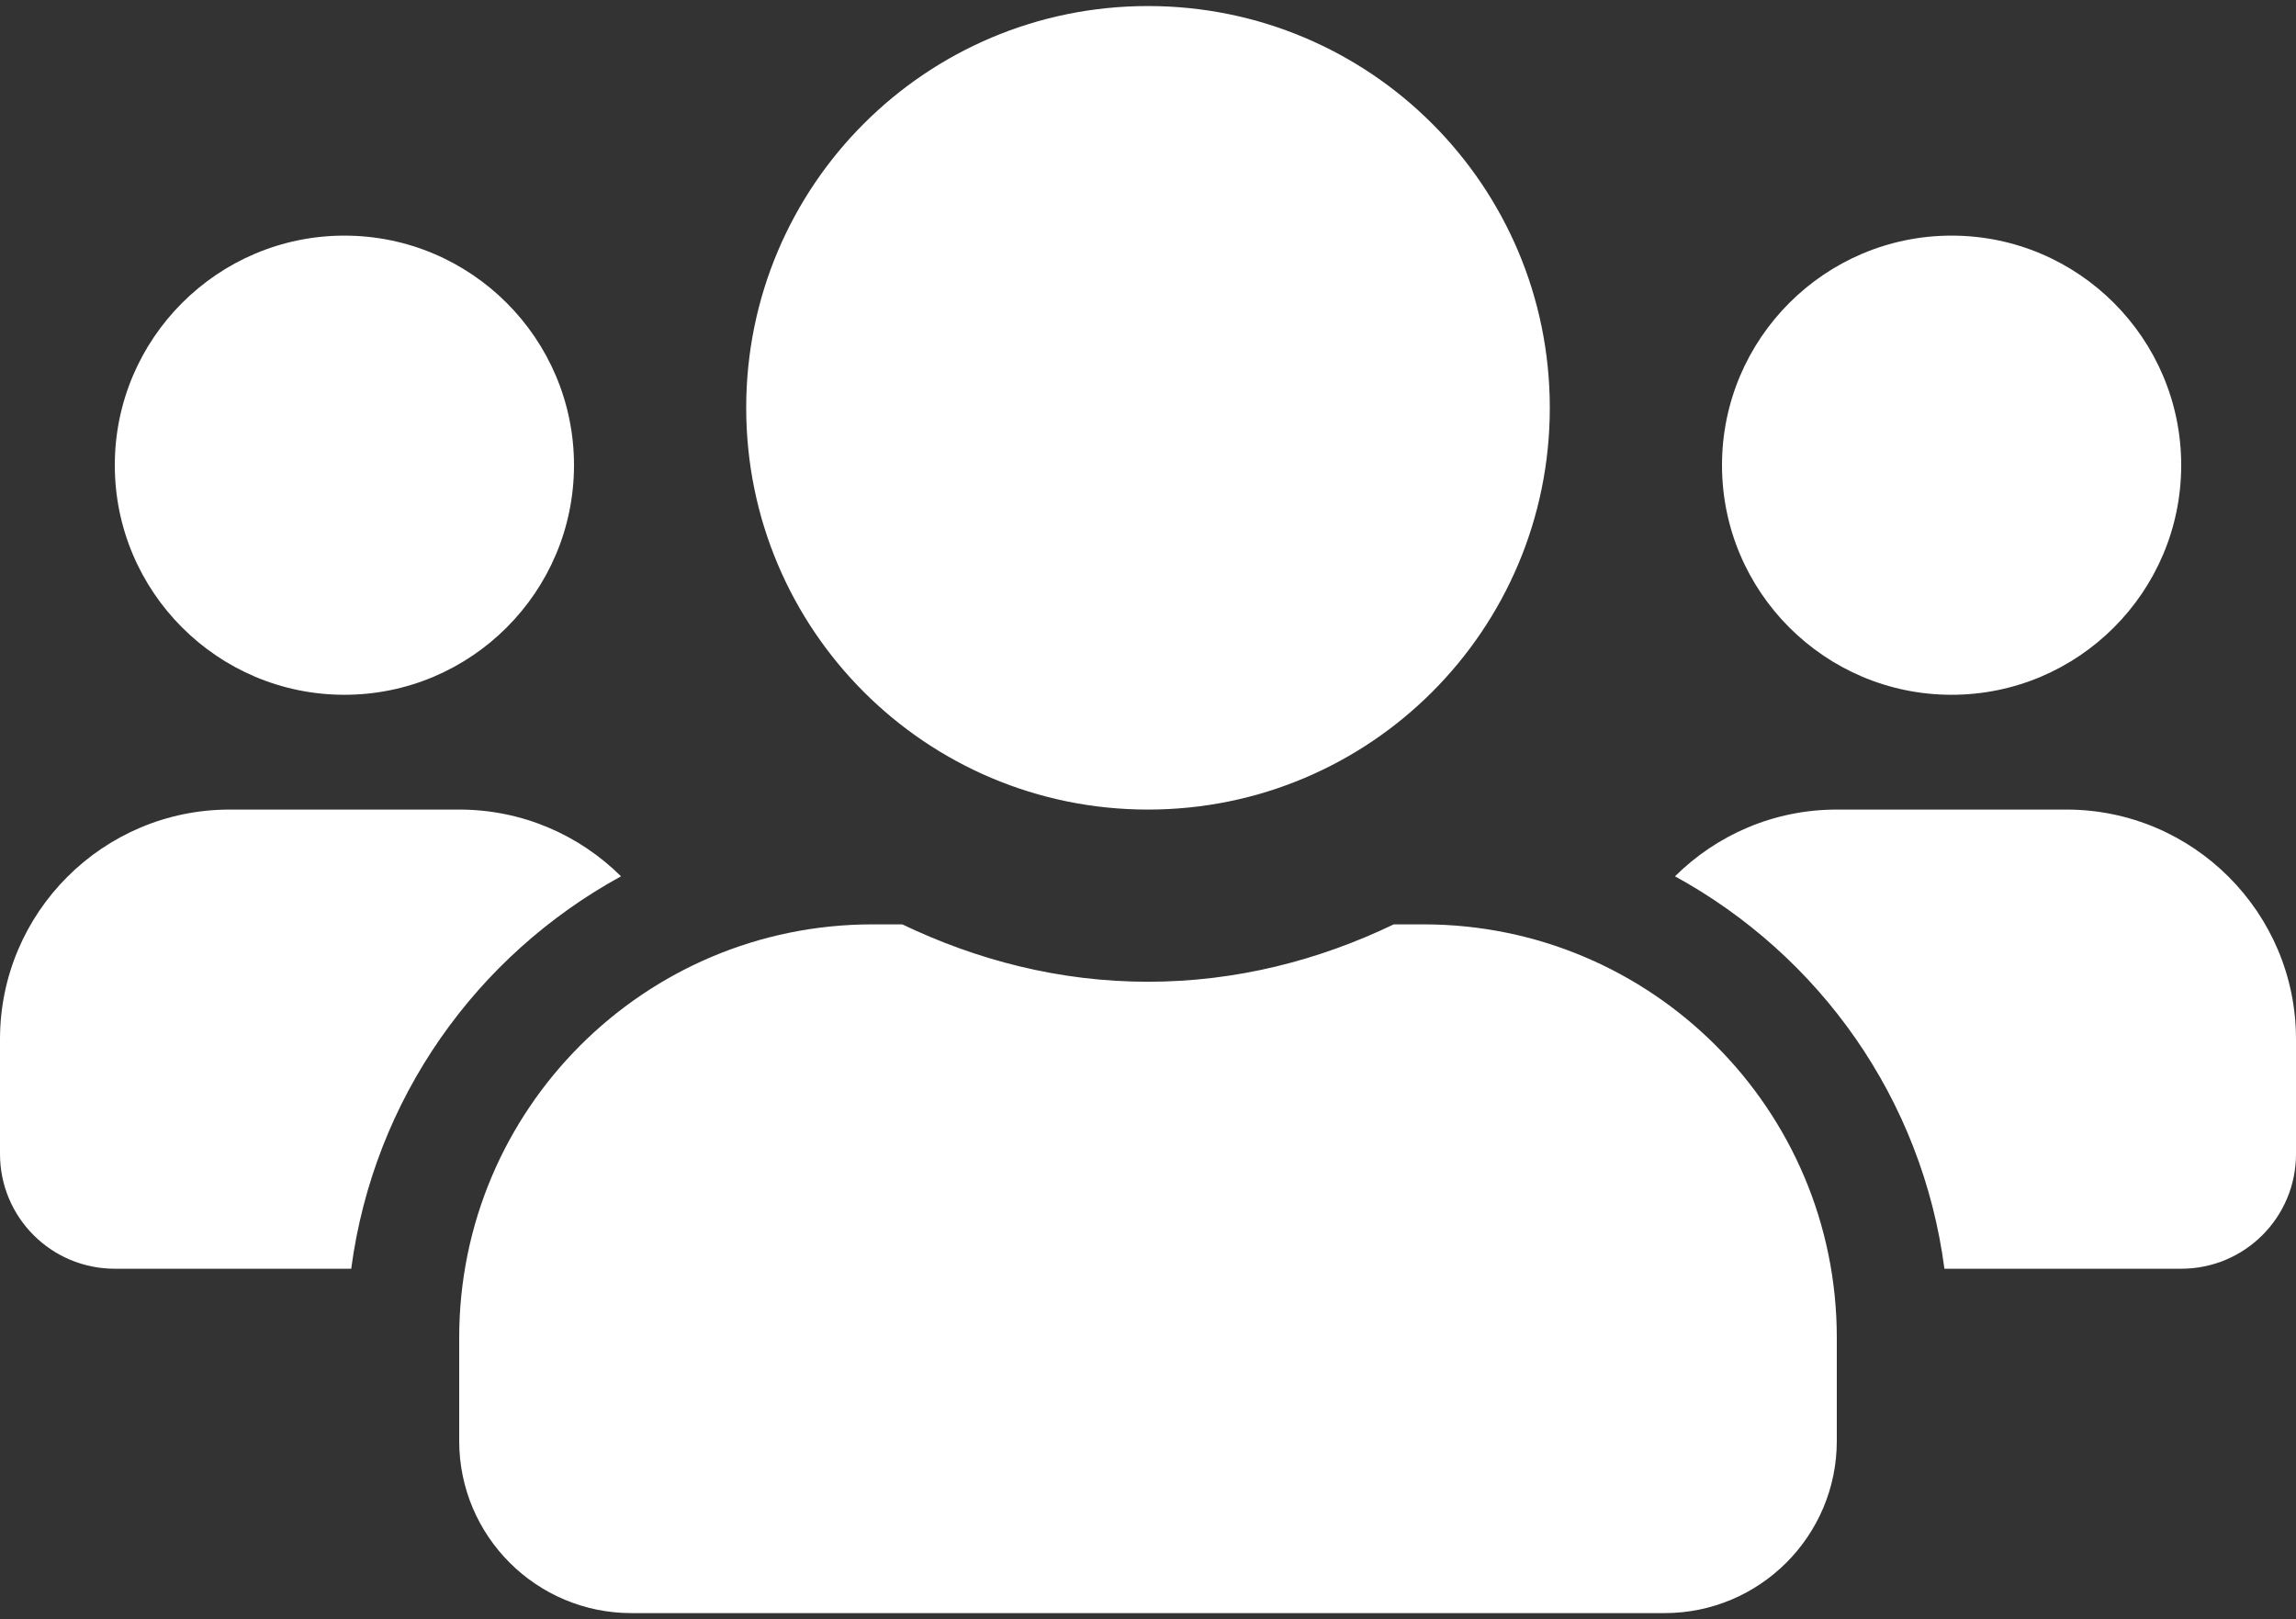 <svg xmlns="http://www.w3.org/2000/svg" width="95" height="67" viewBox="0 0 95 67" fill="none"><rect x="0" y="0" width="95" height="67" fill="#333333" stroke="none"/><path d="M14.25 28.75C19.49 28.75 23.75 24.49 23.75 19.25C23.75 14.01 19.49 9.75 14.25 9.75C9.01 9.75 4.75 14.01 4.75 19.25C4.75 24.49 9.01 28.75 14.25 28.75ZM80.75 28.75C85.99 28.75 90.25 24.49 90.25 19.25C90.25 14.01 85.99 9.75 80.75 9.75C75.51 9.75 71.25 14.01 71.25 19.25C71.25 24.49 75.51 28.75 80.75 28.75ZM85.5 33.5H76C73.388 33.5 71.027 34.554 69.305 36.261C75.287 39.541 79.533 45.464 80.453 52.5H90.25C92.877 52.5 95 50.377 95 47.75V43C95 37.76 90.74 33.5 85.5 33.5ZM47.5 33.5C56.688 33.5 64.125 26.063 64.125 16.875C64.125 7.687 56.688 0.25 47.5 0.25C38.312 0.25 30.875 7.687 30.875 16.875C30.875 26.063 38.312 33.5 47.5 33.5ZM58.9 38.25H57.668C54.581 39.734 51.152 40.625 47.5 40.625C43.848 40.625 40.434 39.734 37.332 38.25H36.1C26.659 38.25 19 45.909 19 55.35V59.625C19 63.559 22.191 66.75 26.125 66.75H68.875C72.809 66.75 76 63.559 76 59.625V55.35C76 45.909 68.341 38.25 58.9 38.25ZM25.695 36.261C23.973 34.554 21.613 33.5 19 33.5H9.5C4.26 33.5 0 37.76 0 43V47.75C0 50.377 2.123 52.5 4.75 52.5H14.532C15.467 45.464 19.712 39.541 25.695 36.261Z" fill="white"></path></svg>